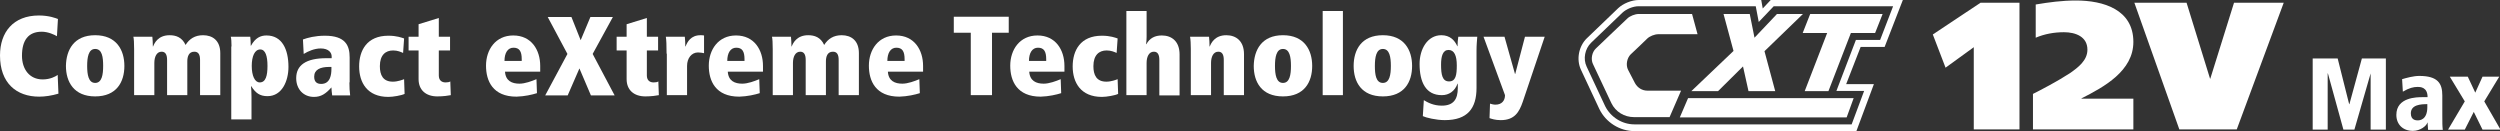 <?xml version="1.0" encoding="utf-8"?>
<!-- Generator: Adobe Illustrator 28.2.0, SVG Export Plug-In . SVG Version: 6.00 Build 0)  -->
<svg version="1.1" id="Layer_1" xmlns="http://www.w3.org/2000/svg" xmlns:xlink="http://www.w3.org/1999/xlink" x="0px" y="0px"
	 viewBox="0 0 1001 52.5" style="enable-background:new 0 0 1001 52.5;" xml:space="preserve">
<rect x="0" y="0" width="1001" height="52.5" fill="#333333" stroke="none"/>
<style type="text/css">
	.st0{fill:#FFFFFF;}
</style>
<g>
	<path class="st0" d="M754.6,18.8L761.9,0h-52.9l-3.2,3.4L705.2,0h-22.4l-26.6,0c-2.9,0-6.3,1.4-8.3,3.3l-12.5,12
		c-3.3,3.2-4.3,8.5-2.4,12.6l7.4,15.8c2.6,5.3,8.1,8.8,14.1,8.8h88.8l7-18.8h-11.1l5.8-14.9H754.6z M735.3,36.4h11.1l-5,13.4h-87
		c-4.9,0-9.5-2.9-11.7-7.3l-7.4-15.8c-1.5-3.1-0.7-7.2,1.8-9.6l12.5-12c1.6-1.5,4.3-2.6,6.5-2.6l30.2,0H703l1.2,6.3l6-6.3H758
		l-5.2,13.5h-9.7L735.3,36.4z"/>
	<path class="st0" d="M679.7,13.7l-2.2-8.1h-21.4c-1.4,0-3.5,0.8-4.5,1.8l-5.9,5.6l-6.7,6.4c-1.6,1.5-2.1,4.3-1.2,6.2l7.4,15.7
		c1.7,3.5,5.2,5.6,9.1,5.6h14.2l4.6-10.6h-13.5c-2.1,0-4-1.2-5-3.1l-2.7-5.2c-1-1.9-0.5-4.7,1-6.2l3.7-3.5l2.9-2.8
		c1-1,3-1.8,4.5-1.8H679.7z"/>
	<polygon class="st0" points="724.8,5.6 753.8,5.6 750.8,13.2 741.1,13.2 732.1,36.5 722.6,36.5 731.6,13.2 721.8,13.2 	"/>
	<polygon class="st0" points="690.1,5.6 700.6,5.6 702.5,15.1 711.5,5.6 721.9,5.6 706.5,20.5 710.8,36.5 700.1,36.5 697.9,26.6 
		687.9,36.5 677.2,36.5 694.1,20.4 	"/>
	<polygon class="st0" points="739.4,47 672.6,47 675.9,39.3 742.2,39.3 	"/>
</g>
<g>
	<path class="st0" d="M949.2,29.4L949.2,29.4l-6.5,22.5h-4.4l-6.2-22.5h-0.1v22.5H926V23.4H936l4.6,18.3h0.1l5-18.3h9.6v28.5h-6.1
		V29.4z"/>
	<path class="st0" d="M961.8,31.7c1.7-0.5,4.5-1.3,6.9-1.3c7.5,0,9.2,3.1,9.2,7.8v7.8c0,3.1,0,4.6,0.2,6h-5.9l-0.2-2.9h-0.1
		c-0.3,1.3-2.8,3.3-5.8,3.3c-4,0-6.6-2.6-6.6-6.4c0-7.1,8.3-7.1,10.5-7.1h2c0-4.1-3-4.1-4-4.1c-1.6,0-3.4,0.4-5.9,1.9L961.8,31.7z
		 M971.9,41.7c-2.6,0-6.6,0.2-6.6,3.7c0,2.8,2.2,2.8,2.8,2.8c0.6,0,3.8-0.1,3.8-5.3V41.7z"/>
	<path class="st0" d="M990.5,44.8l-3.6,7.1h-6.7l6.7-11.3l-6-9.9h7.2l3,6.4l2.9-6.4h6.7l-6,9.9l6.5,11.3h-7.2L990.5,44.8z"/>
	<g>
		<g>
			<path class="st0" d="M773.9,13.8L793,1.1h15.6v50.7h-18.3V18.9L779,27.1L773.9,13.8z"/>
			<path class="st0" d="M854.2,39.6v12.2H814V37.6c3.2-1.6,9.9-5.1,14.8-8.3c3.3-2.3,7-5.1,7-9.4c0-5.2-4.7-7-9.4-7
				c-3.9,0-7.8,0.7-11.3,2.2V1.8c5.3-0.9,10.6-1.6,16.1-1.6c11,0,23,3.6,23,16.6c0,11.6-11.7,18-20.8,22.6v0.1H854.2z"/>
			<path class="st0" d="M854.6,1.1h20.9l9.4,30.4h0.1l9.5-30.4h19.9l-18.8,50.7h-23L854.6,1.1z"/>
		</g>
	</g>
</g>
<g>
	<path class="st0" d="M23.4,37.5c-2.7,0.8-5.4,1.2-7.7,1.2C6.5,38.7,0,33.2,0,22.2c0-9.3,5.3-16,15.6-16c4.1,0,6.8,1.1,7.6,1.4
		l-0.4,6.9c-1-0.6-3.5-1.8-6.1-1.8c-5.4,0-7.9,3.5-7.9,9.6c0,5.4,3,9.5,8.3,9.5c3,0,5.2-1.2,6-1.8L23.4,37.5z"/>
	<path class="st0" d="M38.1,14.1c8.5,0,11.7,5.9,11.7,12.3c0,6.4-3.1,12.2-11.7,12.2c-8.5,0-11.7-5.8-11.7-12.2
		C26.5,20,29.6,14.1,38.1,14.1z M38.1,33.2c2.7,0,3.2-3.3,3.2-6.8s-0.4-6.8-3.2-6.8c-2.7,0-3.2,3.4-3.2,6.8S35.4,33.2,38.1,33.2z"/>
	<path class="st0" d="M53.7,19.7c0-2.3-0.1-4.3-0.3-5H61c0.1,0.9,0.2,2.6,0.2,3.9h0.1c0.5-1.3,2-4.5,6.6-4.5c2.5,0,5,0.8,6.4,3.9
		c1.5-2.4,3.7-3.9,7-3.9c3.8,0,6.9,2.1,6.9,7.2v16.8h-8.1V24c0-2.2-0.7-3.3-2.3-3.3c-2.3,0-2.8,2.1-2.8,3.9v13.5h-8.1V24
		c0-2.2-0.7-3.3-2.2-3.3c-2,0-2.9,2.1-2.9,4.5v12.9h-8.1V19.7z"/>
	<path class="st0" d="M92.7,18.6c0-1.8-0.1-3.2-0.3-3.9h7.8c0.1,1.1,0.2,2.3,0.2,3.6h0.1c1.7-3.1,3.8-4.1,6.2-4.1
		c6.2,0,8.8,5.5,8.8,12.6c0,5.5-2.5,11.7-8.4,11.7c-3.1,0-4.8-1.3-6.5-4h-0.1c0.1,1,0.2,2.4,0.2,4.2v9.1h-8.1V18.6z M104,33
		c2.4,0,3.1-2.7,3.1-6.6c0-3.9-0.8-6.6-2.9-6.6c-2.2,0-3.4,2.7-3.4,6.6C100.8,30.3,102,33,104,33z"/>
	<path class="st0" d="M139.9,33c0,1.9,0.1,3.8,0.3,5.2H133c-0.1-1.1-0.3-2.2-0.3-3.2c-2.3,2.6-4.2,3.8-7,3.8c-4.1,0-7.1-3-7.1-7.5
		c0-5.2,3.9-8,12.1-8h2.1v-0.7c0-1.5-1.2-3.2-4.4-3.2c-2.5,0-5,1.1-6.8,2.2l-0.3-5.8c1.9-0.7,4.9-1.5,8.8-1.5c8.2,0,9.9,3.9,9.9,8.7
		V33z M132.7,26.8h-0.9c-3.6,0-6,1.1-6,3.9c0,2.1,1.1,2.9,2.8,2.9c3.7,0,4.1-3.8,4.1-6V26.8z"/>
	<path class="st0" d="M161.4,21.2c-0.9-0.4-2.2-1-4-1c-3,0-5.3,1.8-5.3,6.3c0,3.5,1.2,6.2,5.2,6.2c2,0,4-0.8,4.5-1l0.2,5.9
		c-1.2,0.6-4.6,1.2-6.5,1.2c-8.5,0-11.7-5.8-11.7-12.2c0-6.4,3.1-12.3,11.7-12.3c3.4,0,5.4,0.8,6.3,1.1L161.4,21.2z"/>
	<path class="st0" d="M163.6,14.7h4v-5l8.1-2.5v7.5h4.5v5.5h-4.5v10c0,2,1.2,2.8,2.7,2.8c0.8,0,1.5-0.1,1.9-0.4l0.2,5.5
		c-1,0.2-3,0.5-5.4,0.5c-4.5,0-7.5-2.5-7.5-6.9V20.2h-4V14.7z"/>
	<path class="st0" d="M202.2,28.6c0.2,3.8,2.8,4.9,5.8,4.9c2.2,0,4.9-1,6.8-1.8l0.2,5.6c-1.9,0.6-4.9,1.3-8.2,1.4
		c-9.5,0-12.2-6.3-12.2-12.4c0-6.4,3.8-12.1,10.9-12.1c7.3,0,10.8,5.8,10.8,12.2v2.3H202.2z M208.9,24.4v-0.7c0-3.1-0.9-4.6-3.3-4.6
		c-2.3,0-3.6,2.1-3.6,5.3H208.9z"/>
	<path class="st0" d="M232,27.4l-4.7,10.8h-9l8.9-16.6l-7.9-14.8h9.5l3.7,9.3l3.9-9.3h9l-8.1,14.8l8.8,16.6h-9.5L232,27.4z"/>
	<path class="st0" d="M246.9,14.7h4v-5l8.1-2.5v7.5h4.5v5.5H259v10c0,2,1.2,2.8,2.7,2.8c0.8,0,1.5-0.1,1.9-0.4l0.2,5.5
		c-1,0.2-3,0.5-5.4,0.5c-4.5,0-7.5-2.5-7.5-6.9V20.2h-4V14.7z"/>
	<path class="st0" d="M266.9,21.5c0-3.3-0.1-5.7-0.3-6.8h7.6c0.1,0.9,0.2,2.6,0.2,3.9h0.1c0.7-1.8,2.1-4.5,6-4.5
		c0.6,0,0.9,0,1.4,0.1v7.1c-0.4-0.1-1.5-0.3-2.4-0.3c-2.6,0-4.4,2.3-4.4,5.4v11.7h-8.1V21.5z"/>
	<path class="st0" d="M291.4,28.6c0.2,3.8,2.8,4.9,5.8,4.9c2.2,0,4.9-1,6.8-1.8l0.2,5.6c-1.9,0.6-4.9,1.3-8.2,1.4
		c-9.5,0-12.2-6.3-12.2-12.4c0-6.4,3.8-12.1,10.9-12.1c7.3,0,10.8,5.8,10.8,12.2v2.3H291.4z M298.1,24.4v-0.7c0-3.1-0.9-4.6-3.3-4.6
		c-2.3,0-3.6,2.1-3.6,5.3H298.1z"/>
	<path class="st0" d="M309.4,19.7c0-2.3-0.1-4.3-0.3-5h7.6c0.1,0.9,0.2,2.6,0.2,3.9h0.1c0.5-1.3,2-4.5,6.6-4.5c2.5,0,5,0.8,6.4,3.9
		c1.5-2.4,3.7-3.9,7-3.9c3.8,0,6.9,2.1,6.9,7.2v16.8h-8.1V24c0-2.2-0.7-3.3-2.3-3.3c-2.3,0-2.8,2.1-2.8,3.9v13.5h-8.1V24
		c0-2.2-0.7-3.3-2.2-3.3c-2,0-2.9,2.1-2.9,4.5v12.9h-8.1V19.7z"/>
	<path class="st0" d="M355.5,28.6c0.2,3.8,2.8,4.9,5.8,4.9c2.2,0,4.9-1,6.8-1.8l0.2,5.6c-1.9,0.6-4.9,1.3-8.2,1.4
		c-9.5,0-12.2-6.3-12.2-12.4c0-6.4,3.8-12.1,10.9-12.1c7.3,0,10.8,5.8,10.8,12.2v2.3H355.5z M362.2,24.4v-0.7c0-3.1-0.9-4.6-3.3-4.6
		c-2.3,0-3.6,2.1-3.6,5.3H362.2z"/>
	<path class="st0" d="M388.7,13.1h-6.8V6.7h22v6.4h-6.7v25h-8.5V13.1z"/>
	<path class="st0" d="M412.1,28.6c0.2,3.8,2.8,4.9,5.8,4.9c2.2,0,4.9-1,6.8-1.8l0.2,5.6c-1.9,0.6-4.9,1.3-8.2,1.4
		c-9.5,0-12.2-6.3-12.2-12.4c0-6.4,3.8-12.1,10.9-12.1c7.3,0,10.8,5.8,10.8,12.2v2.3H412.1z M418.9,24.4v-0.7c0-3.1-0.9-4.6-3.3-4.6
		c-2.3,0-3.6,2.1-3.6,5.3H418.9z"/>
	<path class="st0" d="M447.1,21.2c-0.9-0.4-2.2-1-4-1c-3,0-5.3,1.8-5.3,6.3c0,3.5,1.2,6.2,5.2,6.2c2,0,4-0.8,4.5-1l0.2,5.9
		c-1.2,0.6-4.6,1.2-6.5,1.2c-8.5,0-11.7-5.8-11.7-12.2c0-6.4,3.1-12.3,11.7-12.3c3.4,0,5.4,0.8,6.3,1.1L447.1,21.2z"/>
	<path class="st0" d="M451,4.4h8.1v10.4c0,0.9-0.1,2-0.2,2.9h0.1c1.3-2.4,3.4-3.5,6.2-3.5c4,0,7.1,2.4,7.1,7.6v16.4h-8.1V24
		c0-2.2-0.7-3.3-2.2-3.3c-2,0-2.9,2.1-2.9,4.5v12.9H451V4.4z"/>
	<path class="st0" d="M476.8,19.5c0-1.8-0.1-3.7-0.3-4.8h7.6c0.1,0.9,0.2,2.6,0.2,3.9h0.1c0.5-1.3,2-4.5,6.6-4.5
		c4,0,7.1,2.4,7.1,7.6v16.4H490V24c0-2.2-0.7-3.3-2.2-3.3c-2,0-2.9,2.1-2.9,4.5v12.9h-8.1V19.5z"/>
	<path class="st0" d="M513.7,14.1c8.5,0,11.7,5.9,11.7,12.3c0,6.4-3.1,12.2-11.7,12.2s-11.7-5.8-11.7-12.2
		C502.1,20,505.2,14.1,513.7,14.1z M513.7,33.2c2.7,0,3.2-3.3,3.2-6.8s-0.5-6.8-3.2-6.8s-3.2,3.4-3.2,6.8S511,33.2,513.7,33.2z"/>
	<path class="st0" d="M529.6,4.4h8.1v33.7h-8.1V4.4z"/>
	<path class="st0" d="M553.7,14.1c8.5,0,11.7,5.9,11.7,12.3c0,6.4-3.1,12.2-11.7,12.2S542,32.8,542,26.4
		C542,20,545.1,14.1,553.7,14.1z M553.7,33.2c2.7,0,3.2-3.3,3.2-6.8s-0.5-6.8-3.2-6.8s-3.2,3.4-3.2,6.8S550.9,33.2,553.7,33.2z"/>
	<path class="st0" d="M570.1,40.1c1.5,0.9,3.8,2.2,7.2,2.2c4.7,0,6.4-2.6,6.4-7v-1.8h-0.1c-1.1,3-3.4,4.6-6.3,4.6
		c-6.4,0-8.9-5.2-8.9-12.5c0-6,3.2-11.5,8.7-11.5c3.5,0,5.4,2.1,6.4,4.4h0.1c0-1.1,0.1-2.7,0.3-3.8h7.6c-0.1,1.4-0.3,3.2-0.3,5.5v15
		c0,8.2-3.6,12.9-12.7,12.9c-3.5,0-7.6-1-8.8-1.6L570.1,40.1z M580,20c-2.3,0-3,2.5-3,5.9c0,4,0.5,6.7,3.2,6.7
		c2.7,0,3.1-2.6,3.1-6.4C583.3,22.3,582.3,20,580,20z"/>
	<path class="st0" d="M602.4,14.7l4.2,14.9h0.1l3.9-14.9h7.9l-8.8,26.1c-1.4,4-3.2,7.3-8.8,7.3c-2.2,0-3.6-0.5-4.5-0.8l0.2-5.8
		c0.8,0.2,1.3,0.4,2.2,0.4c2.5,0,3.8-1.6,3.8-3.8l-8.6-23.4H602.4z"/>
</g>
</svg>
